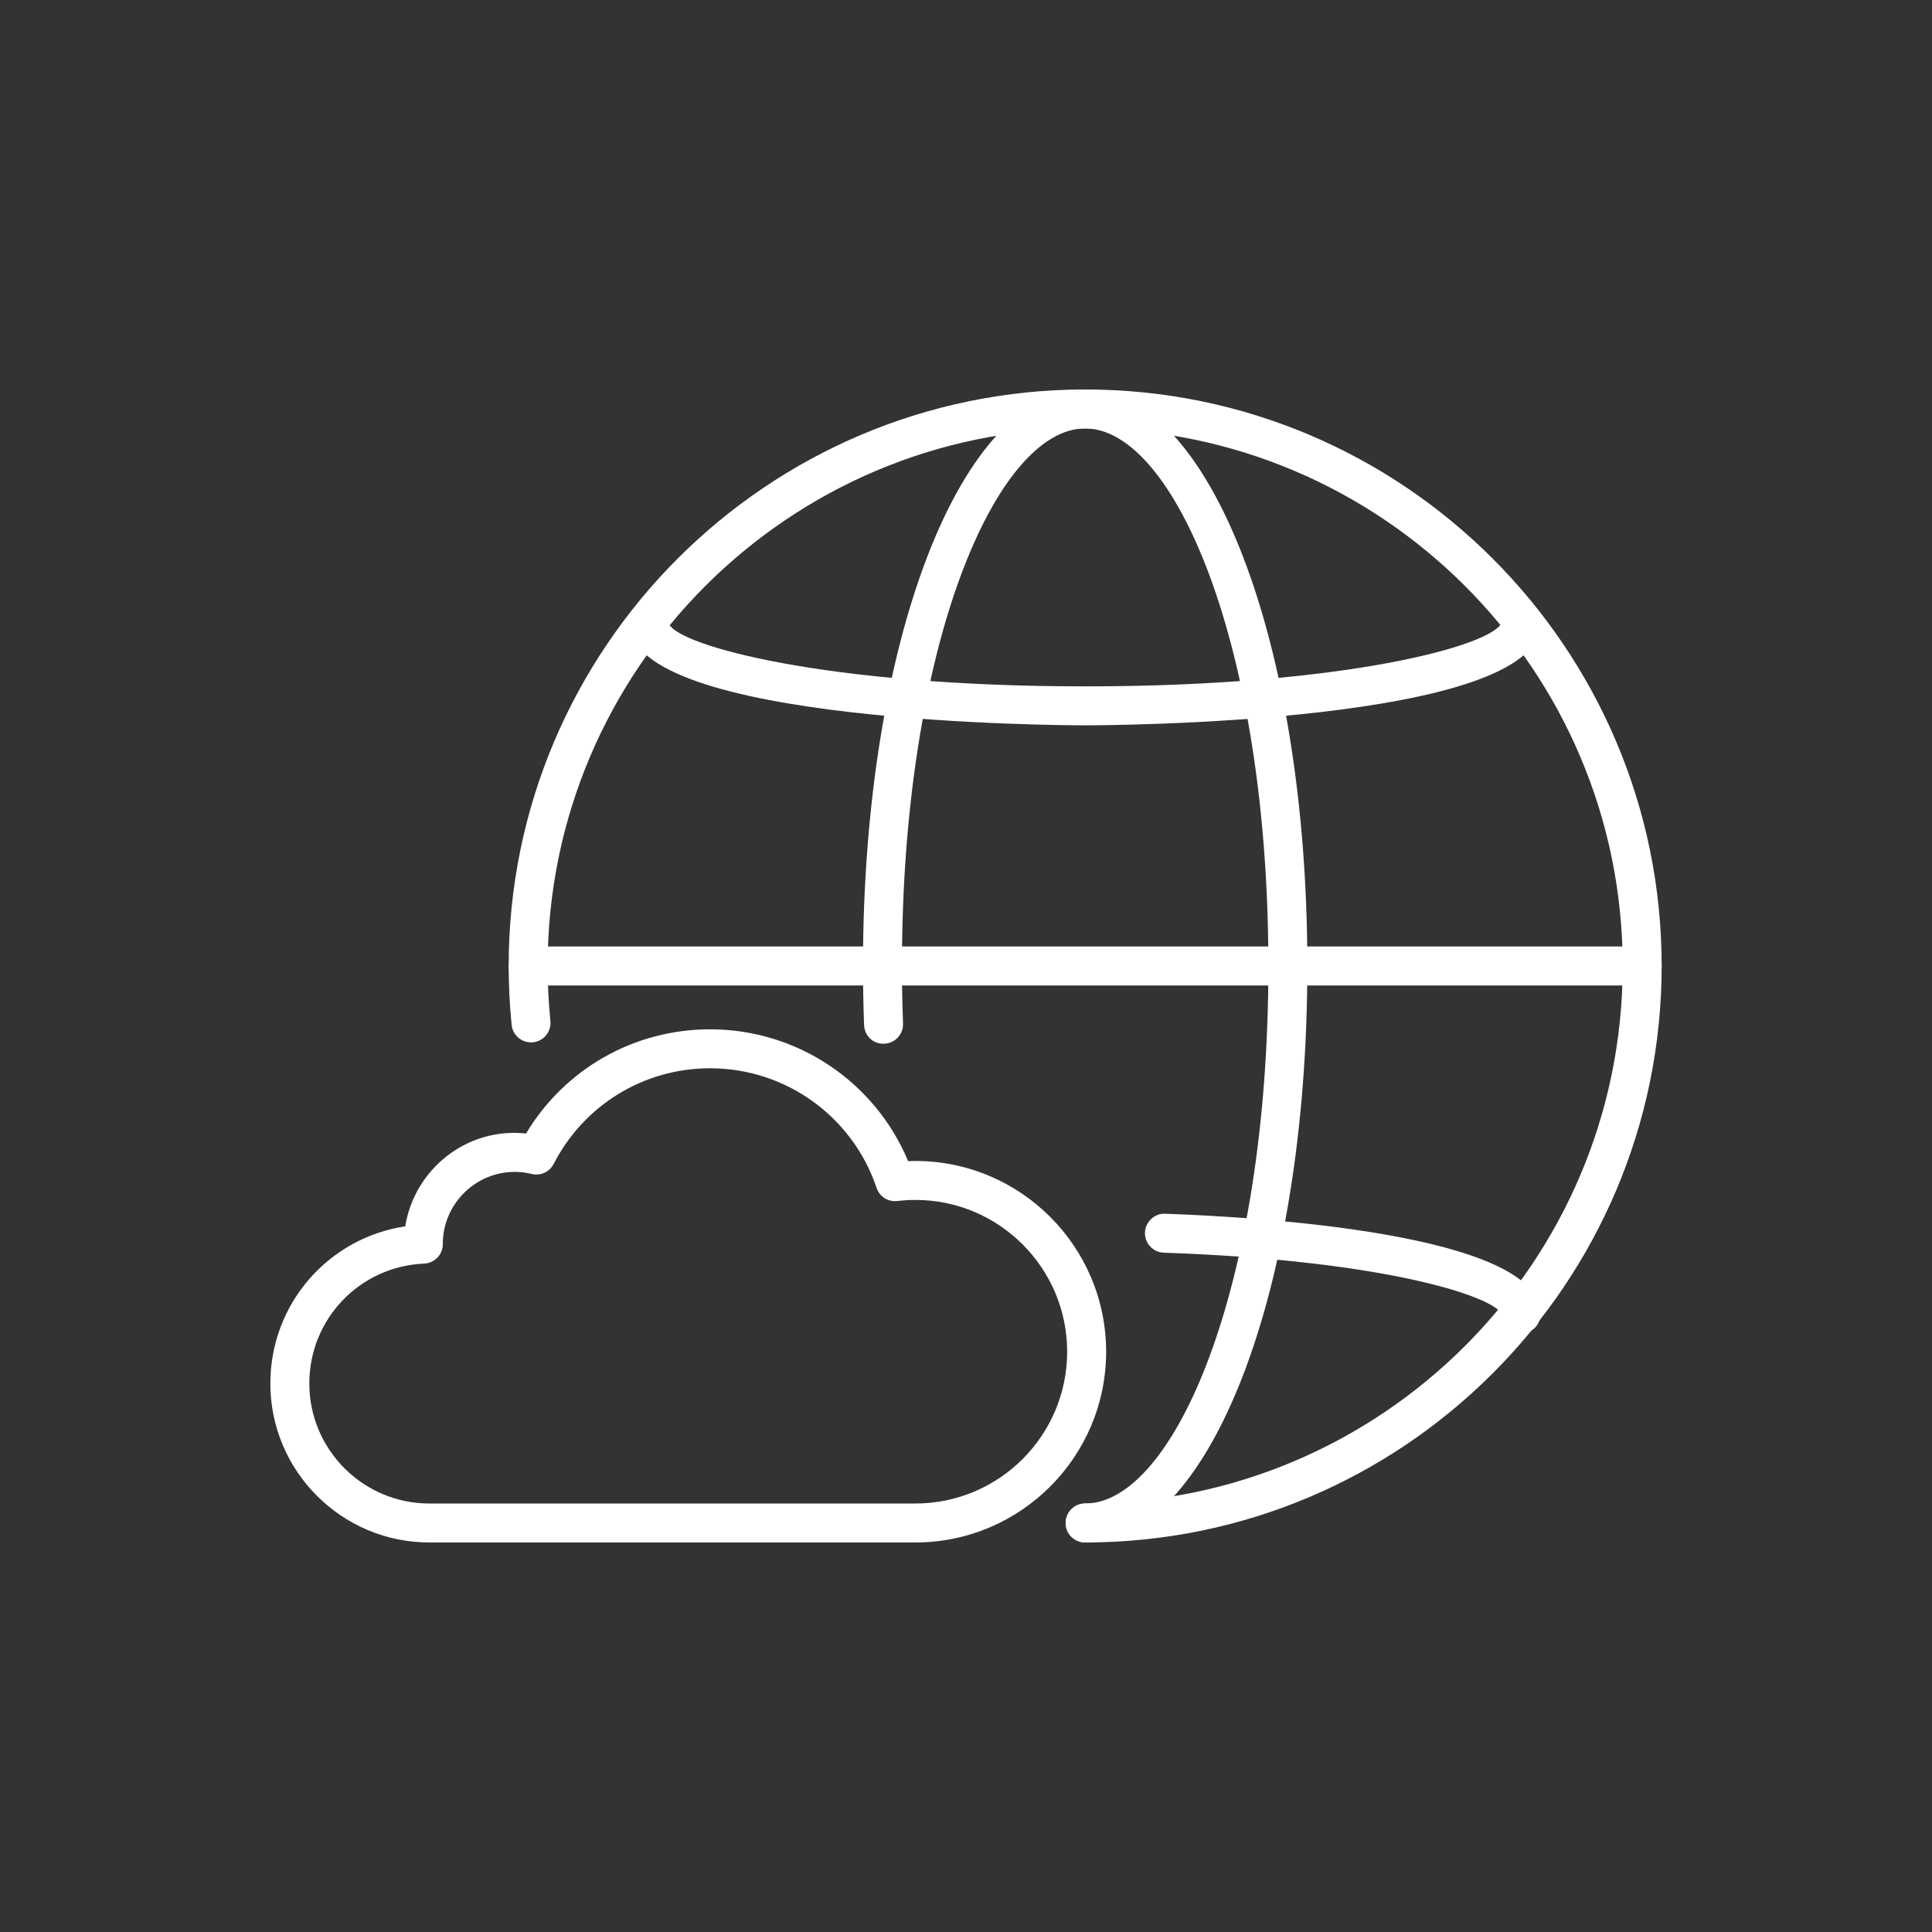 <?xml version="1.0" encoding="UTF-8"?>
<svg id="_ëÎÓÈ_1" data-name="ëÎÓÈ 1" xmlns="http://www.w3.org/2000/svg" viewBox="0 0 500 500">
  <rect x="0" y="0" width="500" height="500" fill="#333333" stroke="none"/>
  <defs>
    <style>
      .cls-1 {
        fill: #fff;
      }
    </style>
  </defs>
  <path class="cls-1" d="M236.9,399.189h-125.788c-22.689,0-41.146-18.457-41.146-41.144,0-20.598,15.008-37.674,34.911-40.674,2.341-14.594,15.731-25.685,31.262-24.02,10.025-16.727,27.951-26.968,47.632-26.968,22.543,0,42.663,13.553,51.25,34.112.633-.025,1.261-.039,1.88-.039,27.219,0,49.365,22.146,49.365,49.368,0,27.219-22.146,49.365-49.365,49.365ZM114.598,321.828c.003.051.003.101.003.152,0,2.701-2.13,4.924-4.828,5.037-16.668.706-29.723,14.335-29.723,31.028,0,17.127,13.936,31.06,31.062,31.06h125.788c21.659,0,39.281-17.622,39.281-39.281,0-21.662-17.622-39.284-39.281-39.284-1.503,0-3.072.096-4.662.284-2.414.29-4.617-1.134-5.374-3.396-6.235-18.519-23.553-30.961-43.094-30.961-17.132,0-32.641,9.487-40.477,24.757-1.058,2.071-3.404,3.151-5.667,2.6-1.494-.36-2.966-.543-4.372-.543-10.25,0-18.595,8.309-18.657,18.547Z"/>
  <path class="cls-1" d="M280.84,399.189c-2.785,0-5.042-2.257-5.042-5.042s2.257-5.042,5.042-5.042c76.705,0,139.111-62.406,139.111-139.111,0-76.708-62.406-139.114-139.111-139.114-76.708,0-139.113,62.406-139.113,139.114,0,4.733.242,9.521.717,14.231.279,2.772-1.739,5.242-4.51,5.523-2.783.253-5.245-1.739-5.523-4.51-.509-5.045-.768-10.174-.768-15.244,0-82.267,66.93-149.198,149.197-149.198s149.195,66.93,149.195,149.198-66.928,149.195-149.195,149.195Z"/>
  <path class="cls-1" d="M280.84,399.189c-2.785,0-5.042-2.257-5.042-5.042s2.257-5.042,5.042-5.042c22.897,0,47.415-55.898,47.415-139.111,0-83.215-24.518-139.114-47.415-139.114-22.9,0-47.418,55.898-47.418,139.114,0,4.913.096,9.921.281,14.89.104,2.783-2.068,5.124-4.851,5.228-2.887.149-5.124-2.071-5.228-4.851-.191-5.093-.287-10.23-.287-15.267,0-83.663,25.258-149.198,57.502-149.198,32.241,0,57.499,65.535,57.499,149.198,0,83.66-25.258,149.195-57.499,149.195Z"/>
  <path class="cls-1" d="M393.644,345.119c-2.785,0-5.042-2.257-5.042-5.042-1.851-4.384-29.442-13.874-87.422-15.883-2.783-.096-4.96-2.431-4.865-5.214.099-2.783,2.53-5.017,5.214-4.865,22.793.791,97.157,4.997,97.157,25.961,0,2.785-2.257,5.042-5.042,5.042Z"/>
  <path class="cls-1" d="M280.84,187.714c-4.811,0-117.845-.298-117.845-26.316,0-2.785,2.257-5.042,5.042-5.042s5.042,2.257,5.042,5.042c2.372,5.667,40.454,16.232,107.761,16.232,67.308,0,105.39-10.565,107.798-16.482,0-2.783,2.24-4.916,5.025-4.916,2.783,0,5.022,2.38,5.022,5.166,0,26.018-113.034,26.316-117.846,26.316Z"/>
  <path class="cls-1" d="M424.993,255.036H136.685c-2.785,0-5.042-2.257-5.042-5.042s2.257-5.042,5.042-5.042h288.308c2.785,0,5.042,2.257,5.042,5.042s-2.257,5.042-5.042,5.042Z"/>
</svg>